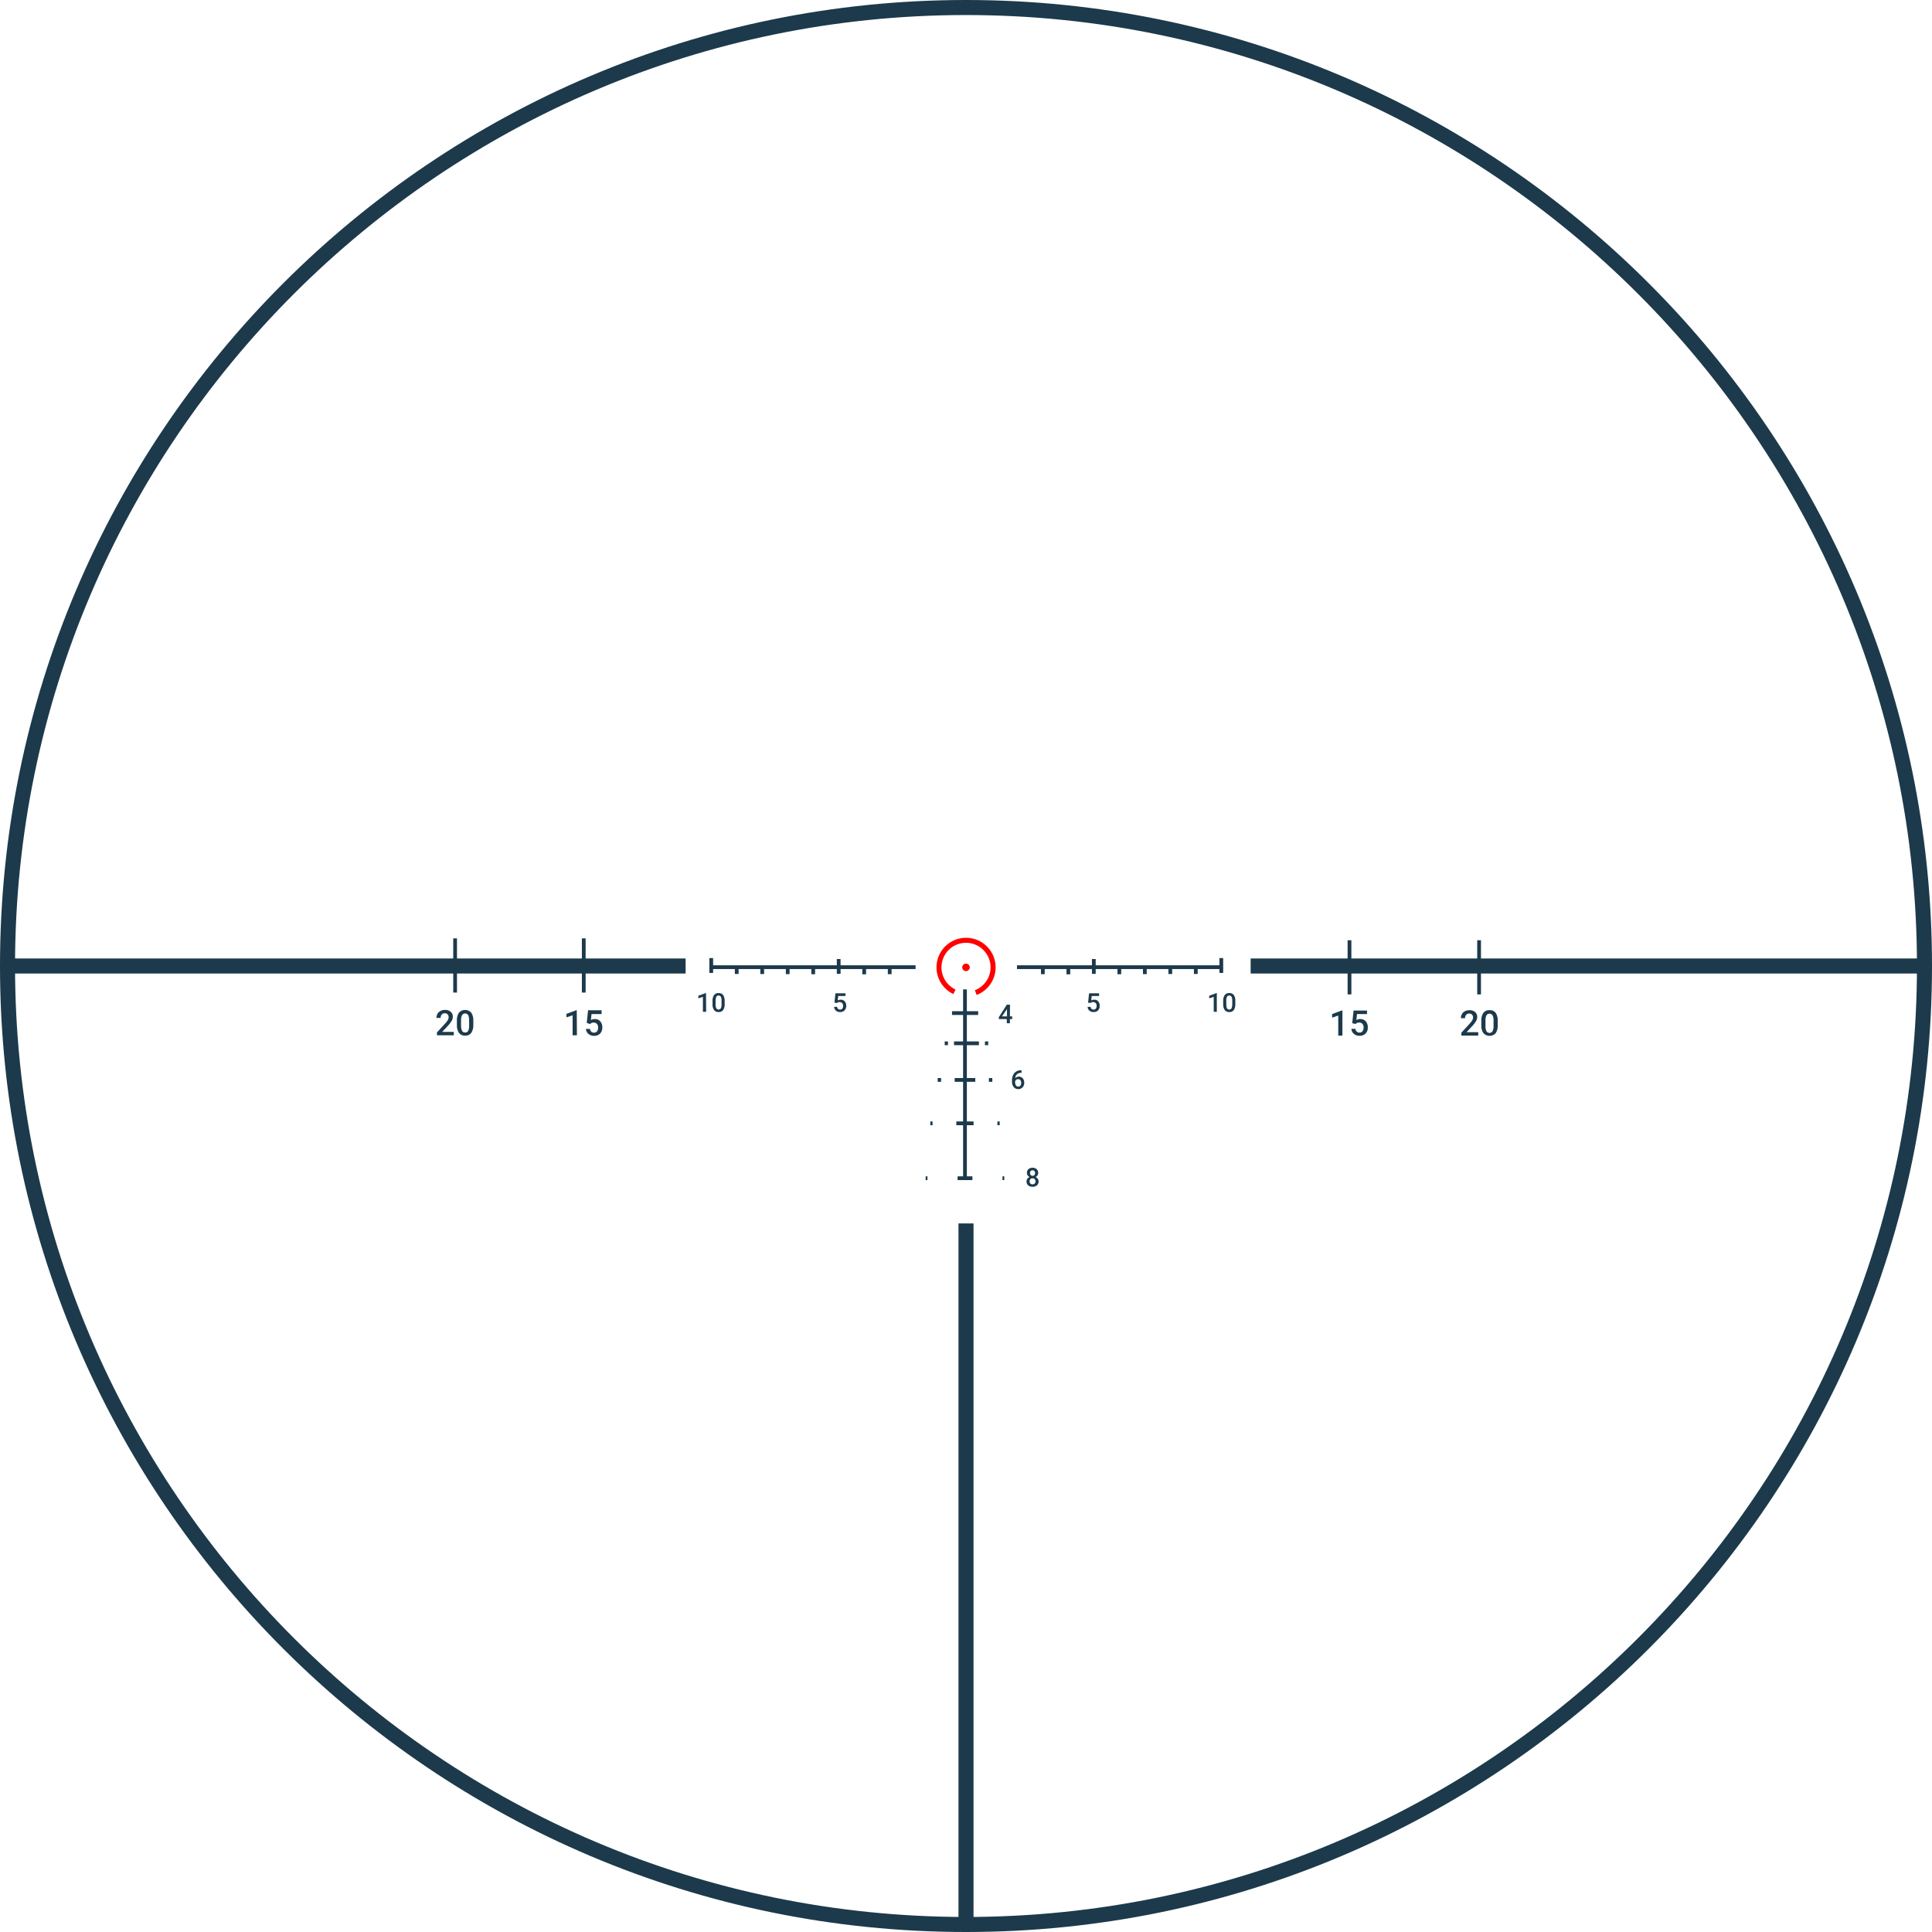 <svg width="423" height="423" viewBox="0 0 423 423" fill="none" xmlns="http://www.w3.org/2000/svg">
<g clip-path="url(#clip0_137_801)">
<path d="M211.5 423C94.876 423 0 328.123 0 211.5C0 94.877 94.876 0 211.5 0C328.123 0 423 94.877 423 211.5C423 328.123 328.123 423 211.5 423ZM211.5 3.292C96.698 3.292 3.292 96.687 3.292 211.5C3.292 326.313 96.698 419.708 211.5 419.708C326.302 419.708 419.708 326.258 419.708 211.5C419.708 96.742 326.302 3.292 211.5 3.292Z" fill="#1C3A4B"/>
<path d="M421.354 209.854H273.822V213.145H421.354V209.854Z" fill="#1C3A4B"/>
<path d="M150.111 209.854H1.646V213.145H150.111V209.854Z" fill="#1C3A4B"/>
<path d="M213.146 267.863H209.854V421.353H213.146V267.863Z" fill="#1C3A4B"/>
<path d="M267.645 211.346H222.659V212.169H267.645V211.346Z" fill="#1C3A4B"/>
<path d="M228.737 211.719H227.914V213.288H228.737V211.719Z" fill="#1C3A4B"/>
<path d="M234.322 211.752H233.499V213.321H234.322V211.752Z" fill="#1C3A4B"/>
<path d="M239.896 209.975H239.073V213.222H239.896V209.975Z" fill="#1C3A4B"/>
<path d="M245.481 211.73H244.658V213.299H245.481V211.73Z" fill="#1C3A4B"/>
<path d="M251.066 211.709H250.243V213.278H251.066V211.709Z" fill="#1C3A4B"/>
<path d="M256.64 211.688H255.817V213.257H256.64V211.688Z" fill="#1C3A4B"/>
<path d="M262.225 211.676H261.402V213.245H262.225V211.676Z" fill="#1C3A4B"/>
<path d="M267.809 209.766H266.986V213.013H267.809V209.766Z" fill="#1C3A4B"/>
<path d="M211.687 216.623H210.864V258.208H211.687V216.623Z" fill="#1C3A4B"/>
<path d="M214.166 221.396H208.439V222.219H214.166V221.396Z" fill="#1C3A4B"/>
<path d="M295.876 205.859H295.053V217.72H295.876V205.859Z" fill="#1C3A4B"/>
<path d="M324.25 205.859H323.427V217.72H324.25V205.859Z" fill="#1C3A4B"/>
<path d="M100.055 205.455H99.233V217.316H100.055V205.455Z" fill="#1C3A4B"/>
<path d="M128.221 205.455H127.398V217.316H128.221V205.455Z" fill="#1C3A4B"/>
<path d="M207.55 228.014H206.837V228.837H207.55V228.014Z" fill="#1C3A4B"/>
<path d="M216.361 228.014H215.647V228.837H216.361V228.014Z" fill="#1C3A4B"/>
<path d="M213.53 236.033H209.02V236.856H213.53V236.033Z" fill="#1C3A4B"/>
<path d="M214.331 228.014H208.878V228.837H214.331V228.014Z" fill="#1C3A4B"/>
<path d="M217.26 236.033H216.514V236.856H217.26V236.033Z" fill="#1C3A4B"/>
<path d="M218.873 245.535H218.38V246.358H218.873V245.535Z" fill="#1C3A4B"/>
<path d="M219.883 257.551H219.488V258.374H219.883V257.551Z" fill="#1C3A4B"/>
<path d="M203.062 257.551H202.667V258.374H203.062V257.551Z" fill="#1C3A4B"/>
<path d="M204.181 245.535H203.688V246.358H204.181V245.535Z" fill="#1C3A4B"/>
<path d="M206.047 236.033H205.301V236.856H206.047V236.033Z" fill="#1C3A4B"/>
<path d="M213.157 245.535H209.382V246.358H213.157V245.535Z" fill="#1C3A4B"/>
<path d="M212.904 257.551H209.657V258.374H212.904V257.551Z" fill="#1C3A4B"/>
<path d="M200.462 211.346H155.476V212.169H200.462V211.346Z" fill="#1C3A4B"/>
<path d="M195.206 211.719H194.383V213.288H195.206V211.719Z" fill="#1C3A4B"/>
<path d="M189.621 211.752H188.799V213.321H189.621V211.752Z" fill="#1C3A4B"/>
<path d="M184.037 209.975H183.214V213.222H184.037V209.975Z" fill="#1C3A4B"/>
<path d="M178.463 211.73H177.64V213.299H178.463V211.73Z" fill="#1C3A4B"/>
<path d="M172.878 211.709H172.055V213.278H172.878V211.709Z" fill="#1C3A4B"/>
<path d="M167.293 211.688H166.47V213.257H167.293V211.688Z" fill="#1C3A4B"/>
<path d="M161.708 211.676H160.885V213.245H161.708V211.676Z" fill="#1C3A4B"/>
<path d="M156.134 209.766H155.311V213.013H156.134V209.766Z" fill="#1C3A4B"/>
<path d="M213.826 217.841L213.442 216.81C214.597 216.364 215.562 215.532 216.175 214.456C216.788 213.381 217.011 212.126 216.806 210.905C216.601 209.684 215.981 208.571 215.05 207.755C214.12 206.938 212.936 206.467 211.698 206.422C210.461 206.378 209.246 206.761 208.259 207.508C207.272 208.256 206.573 209.321 206.28 210.524C205.987 211.727 206.118 212.994 206.651 214.111C207.185 215.228 208.087 216.128 209.207 216.656L208.735 217.644C207.388 217.004 206.303 215.919 205.663 214.572C205.024 213.225 204.869 211.699 205.225 210.251C205.581 208.803 206.426 207.522 207.617 206.625C208.808 205.728 210.272 205.269 211.762 205.327C213.252 205.385 214.677 205.955 215.795 206.942C216.913 207.929 217.656 209.271 217.899 210.742C218.141 212.214 217.868 213.724 217.126 215.017C216.384 216.311 215.219 217.308 213.826 217.841Z" fill="#FF0000"/>
<path d="M211.5 212.618C211.955 212.618 212.323 212.25 212.323 211.796C212.323 211.341 211.955 210.973 211.5 210.973C211.046 210.973 210.677 211.341 210.677 211.796C210.677 212.25 211.046 212.618 211.5 212.618Z" fill="#FF0000"/>
<path d="M99.353 226.675H95.667V226.05L97.499 224.053C97.71 223.828 97.898 223.582 98.058 223.318C98.164 223.138 98.22 222.934 98.223 222.725C98.23 222.61 98.214 222.495 98.177 222.385C98.139 222.276 98.08 222.175 98.004 222.089C97.928 222.009 97.835 221.946 97.733 221.905C97.631 221.863 97.521 221.844 97.411 221.848C97.283 221.839 97.154 221.859 97.035 221.907C96.915 221.954 96.808 222.028 96.72 222.122C96.55 222.332 96.464 222.598 96.478 222.868H95.557C95.552 222.55 95.632 222.235 95.787 221.957C95.941 221.692 96.17 221.478 96.446 221.343C96.746 221.183 97.082 221.104 97.422 221.113C97.879 221.086 98.329 221.23 98.684 221.519C98.838 221.656 98.959 221.825 99.038 222.015C99.118 222.205 99.154 222.41 99.145 222.616C99.138 222.915 99.059 223.209 98.914 223.472C98.701 223.845 98.443 224.192 98.146 224.503L96.808 225.929H99.353V226.675Z" fill="#1C3A4B"/>
<path d="M103.632 224.37C103.674 224.996 103.517 225.618 103.183 226.148C103.025 226.352 102.819 226.515 102.584 226.62C102.348 226.725 102.09 226.77 101.833 226.751C101.58 226.767 101.326 226.723 101.094 226.622C100.861 226.521 100.655 226.366 100.494 226.17C100.162 225.651 100.001 225.041 100.034 224.425V223.482C99.99 222.856 100.148 222.234 100.483 221.704C100.655 221.519 100.863 221.371 101.094 221.27C101.325 221.169 101.575 221.117 101.827 221.117C102.08 221.117 102.33 221.169 102.561 221.27C102.792 221.371 103 221.519 103.172 221.704C103.505 222.214 103.667 222.818 103.632 223.427V224.37ZM102.711 223.339C102.733 222.962 102.661 222.585 102.502 222.242C102.429 222.133 102.33 222.044 102.214 221.983C102.099 221.921 101.97 221.889 101.838 221.889C101.707 221.889 101.578 221.921 101.463 221.983C101.347 222.044 101.248 222.133 101.175 222.242C101.004 222.581 100.925 222.96 100.944 223.339V224.59C100.929 224.968 101.004 225.344 101.164 225.687C101.227 225.807 101.324 225.907 101.443 225.973C101.562 226.039 101.697 226.069 101.833 226.06C101.963 226.069 102.094 226.042 102.21 225.982C102.326 225.922 102.423 225.832 102.491 225.72C102.653 225.378 102.728 225.001 102.711 224.623V223.339Z" fill="#1C3A4B"/>
<path d="M126.312 226.674H125.368V222.285L124.019 222.746V221.977L126.158 221.188H126.279L126.312 226.674Z" fill="#1C3A4B"/>
<path d="M128.462 223.952L128.759 221.188H131.71V222.021H129.516L129.362 223.338C129.621 223.186 129.918 223.11 130.218 223.119C130.446 223.104 130.675 223.142 130.886 223.229C131.097 223.317 131.285 223.452 131.436 223.623C131.746 223.998 131.902 224.476 131.875 224.962C131.886 225.206 131.85 225.45 131.767 225.679C131.684 225.909 131.557 226.12 131.392 226.301C131.217 226.47 131.008 226.601 130.78 226.686C130.551 226.771 130.308 226.808 130.064 226.794C129.612 226.81 129.171 226.657 128.824 226.366C128.663 226.232 128.531 226.064 128.438 225.875C128.346 225.686 128.294 225.48 128.287 225.269H129.165C129.193 225.499 129.292 225.714 129.45 225.884C129.621 226.028 129.841 226.103 130.064 226.092C130.19 226.099 130.315 226.075 130.429 226.024C130.544 225.972 130.644 225.894 130.723 225.796C130.89 225.555 130.971 225.265 130.953 224.973C130.976 224.687 130.885 224.403 130.701 224.183C130.609 224.083 130.497 224.005 130.372 223.954C130.247 223.903 130.112 223.88 129.977 223.887C129.835 223.883 129.694 223.906 129.56 223.952C129.419 224.015 129.292 224.104 129.187 224.216L128.462 223.952Z" fill="#1C3A4B"/>
<path d="M323.647 226.74H319.96V226.104L321.782 224.118C321.993 223.893 322.18 223.646 322.341 223.382C322.457 223.203 322.518 222.993 322.517 222.779C322.526 222.55 322.447 222.327 322.297 222.154C322.222 222.073 322.13 222.01 322.027 221.968C321.925 221.927 321.815 221.907 321.705 221.912C321.576 221.904 321.448 221.924 321.328 221.971C321.209 222.019 321.101 222.092 321.013 222.187C320.842 222.393 320.753 222.654 320.761 222.922H319.85C319.846 222.607 319.925 222.296 320.081 222.022C320.233 221.756 320.457 221.539 320.728 221.397C321.032 221.249 321.367 221.174 321.705 221.177C322.159 221.15 322.608 221.291 322.967 221.572C323.119 221.71 323.239 221.88 323.319 222.069C323.399 222.259 323.436 222.464 323.427 222.669C323.419 222.969 323.34 223.262 323.197 223.525C322.989 223.896 322.734 224.239 322.44 224.546L321.101 225.983H323.647V226.74Z" fill="#1C3A4B"/>
<path d="M327.915 224.426C327.959 225.053 327.806 225.679 327.476 226.214C327.305 226.399 327.097 226.547 326.865 226.648C326.634 226.749 326.384 226.801 326.132 226.801C325.88 226.801 325.63 226.749 325.399 226.648C325.167 226.547 324.959 226.399 324.788 226.214C324.446 225.704 324.284 225.094 324.327 224.481V223.526C324.282 222.906 324.436 222.287 324.766 221.76C324.926 221.558 325.132 221.399 325.367 221.296C325.603 221.193 325.859 221.149 326.115 221.167C326.37 221.147 326.625 221.188 326.86 221.288C327.095 221.387 327.302 221.541 327.465 221.738C327.794 222.253 327.952 222.86 327.915 223.471V224.426ZM327.004 223.405C327.025 223.027 326.949 222.65 326.785 222.308C326.72 222.19 326.622 222.093 326.503 222.029C326.385 221.964 326.25 221.936 326.115 221.946C325.985 221.937 325.855 221.964 325.739 222.024C325.623 222.084 325.525 222.175 325.457 222.286C325.29 222.627 325.215 223.005 325.238 223.383V224.623C325.212 225.019 325.284 225.414 325.446 225.775C325.515 225.893 325.615 225.99 325.735 226.056C325.855 226.121 325.99 226.153 326.126 226.148C326.256 226.156 326.386 226.127 326.5 226.065C326.614 226.003 326.709 225.91 326.774 225.797C326.944 225.458 327.024 225.08 327.004 224.7V223.405Z" fill="#1C3A4B"/>
<path d="M293.912 226.74H293.001V222.352L291.652 222.812V222.022L293.791 221.232H293.912V226.74Z" fill="#1C3A4B"/>
<path d="M296.063 224.019L296.359 221.254H299.3V222.022H297.105L296.962 223.328C297.224 223.181 297.519 223.105 297.818 223.108C298.046 223.097 298.273 223.136 298.484 223.223C298.695 223.311 298.883 223.444 299.036 223.613C299.343 223.994 299.499 224.474 299.475 224.962C299.487 225.205 299.451 225.447 299.368 225.675C299.285 225.903 299.157 226.112 298.992 226.29C298.816 226.459 298.608 226.589 298.379 226.674C298.151 226.759 297.908 226.796 297.665 226.784C297.209 226.801 296.764 226.648 296.414 226.356C296.255 226.219 296.125 226.051 296.033 225.862C295.941 225.674 295.887 225.468 295.876 225.259H296.765C296.781 225.488 296.883 225.704 297.05 225.862C297.219 226.012 297.439 226.09 297.665 226.082C297.791 226.087 297.917 226.062 298.031 226.008C298.146 225.955 298.246 225.875 298.323 225.774C298.488 225.537 298.569 225.251 298.553 224.962C298.568 224.674 298.478 224.39 298.301 224.162C298.207 224.066 298.094 223.991 297.969 223.942C297.845 223.893 297.711 223.87 297.577 223.876C297.435 223.871 297.293 223.893 297.16 223.942C297.021 224.001 296.894 224.087 296.787 224.194L296.063 224.019Z" fill="#1C3A4B"/>
<path d="M154.609 221.529H153.896V218.238L152.897 218.578V218.018L154.488 217.426H154.576L154.609 221.529Z" fill="#1C3A4B"/>
<path d="M158.658 219.828C158.69 220.291 158.575 220.752 158.329 221.145C158.212 221.295 158.059 221.414 157.885 221.49C157.711 221.567 157.52 221.599 157.33 221.584C157.143 221.597 156.956 221.566 156.784 221.491C156.612 221.417 156.461 221.302 156.343 221.156C156.093 220.777 155.973 220.326 156.003 219.872V219.17C155.973 218.711 156.088 218.254 156.332 217.864C156.449 217.714 156.602 217.596 156.776 217.519C156.95 217.443 157.141 217.41 157.33 217.425C157.516 217.413 157.702 217.445 157.873 217.517C158.045 217.589 158.197 217.701 158.318 217.842C158.561 218.225 158.68 218.673 158.658 219.126V219.828ZM157.978 219.071C158 218.781 157.947 218.49 157.824 218.226C157.774 218.141 157.701 218.072 157.614 218.025C157.527 217.979 157.429 217.957 157.33 217.963C157.233 217.959 157.137 217.98 157.05 218.024C156.963 218.068 156.89 218.134 156.837 218.215C156.719 218.462 156.663 218.733 156.672 219.005V219.927C156.654 220.218 156.711 220.509 156.837 220.772C156.889 220.854 156.962 220.921 157.047 220.967C157.132 221.013 157.228 221.038 157.325 221.038C157.422 221.038 157.517 221.013 157.603 220.967C157.688 220.921 157.76 220.854 157.813 220.772C157.941 220.521 157.998 220.241 157.978 219.96V219.071Z" fill="#1C3A4B"/>
<path d="M182.698 219.521L182.917 217.48H185.112V218.062H183.521L183.411 219.028C183.608 218.925 183.826 218.873 184.048 218.874C184.215 218.861 184.384 218.887 184.54 218.95C184.696 219.013 184.835 219.111 184.947 219.236C185.177 219.516 185.295 219.872 185.277 220.234C185.286 220.415 185.259 220.596 185.197 220.765C185.134 220.935 185.038 221.09 184.914 221.222C184.785 221.346 184.632 221.442 184.464 221.505C184.296 221.567 184.117 221.594 183.938 221.584C183.603 221.599 183.275 221.489 183.016 221.277C182.898 221.171 182.802 221.043 182.734 220.9C182.666 220.757 182.628 220.601 182.621 220.443H183.269C183.287 220.614 183.365 220.773 183.488 220.893C183.614 220.998 183.774 221.053 183.938 221.046C184.03 221.05 184.121 221.032 184.205 220.994C184.289 220.956 184.363 220.899 184.421 220.827C184.546 220.652 184.608 220.439 184.596 220.224C184.608 220.008 184.538 219.796 184.399 219.631C184.333 219.557 184.252 219.499 184.16 219.461C184.069 219.423 183.971 219.406 183.872 219.412C183.77 219.393 183.666 219.393 183.565 219.412C183.459 219.456 183.363 219.519 183.28 219.598L182.698 219.521Z" fill="#1C3A4B"/>
<path d="M266.416 221.529H265.736V218.238L264.748 218.578V218.018L266.328 217.426H266.416V221.529Z" fill="#1C3A4B"/>
<path d="M270.465 219.828C270.497 220.291 270.382 220.752 270.135 221.145C270.023 221.297 269.872 221.418 269.699 221.494C269.526 221.571 269.336 221.602 269.148 221.584C268.96 221.596 268.771 221.563 268.598 221.489C268.424 221.414 268.271 221.3 268.149 221.156C267.906 220.774 267.787 220.325 267.809 219.872V219.17C267.779 218.711 267.895 218.254 268.138 217.864C268.256 217.714 268.408 217.596 268.582 217.519C268.757 217.443 268.947 217.41 269.137 217.425C269.324 217.412 269.513 217.442 269.686 217.515C269.859 217.587 270.013 217.699 270.135 217.842C270.382 218.223 270.497 218.674 270.465 219.126V219.828ZM269.795 219.071C269.814 218.78 269.758 218.489 269.631 218.226C269.582 218.14 269.51 218.069 269.423 218.022C269.335 217.975 269.236 217.955 269.137 217.963C269.041 217.957 268.945 217.978 268.86 218.022C268.775 218.067 268.704 218.133 268.654 218.215C268.526 218.458 268.469 218.732 268.49 219.005V219.927C268.474 220.217 268.527 220.506 268.643 220.772C268.697 220.853 268.771 220.92 268.857 220.967C268.943 221.013 269.039 221.037 269.137 221.037C269.235 221.037 269.331 221.013 269.417 220.967C269.503 220.92 269.577 220.853 269.631 220.772C269.748 220.518 269.804 220.24 269.795 219.96V219.071Z" fill="#1C3A4B"/>
<path d="M238.228 219.521L238.448 217.48H240.642V218.062H239.029L238.92 219.028C239.115 218.924 239.334 218.871 239.556 218.874C239.724 218.861 239.892 218.887 240.048 218.95C240.204 219.013 240.343 219.111 240.456 219.236C240.682 219.518 240.795 219.874 240.774 220.234C240.792 220.597 240.666 220.952 240.423 221.222C240.293 221.346 240.14 221.442 239.972 221.505C239.804 221.567 239.625 221.594 239.446 221.584C239.112 221.599 238.783 221.489 238.525 221.277C238.4 221.176 238.299 221.049 238.229 220.905C238.159 220.761 238.121 220.603 238.119 220.443H238.777C238.791 220.613 238.865 220.772 238.985 220.893C239.113 220.995 239.272 221.049 239.435 221.046C239.529 221.05 239.622 221.032 239.707 220.994C239.793 220.956 239.869 220.899 239.929 220.827C240.05 220.65 240.112 220.438 240.105 220.224C240.117 220.008 240.046 219.796 239.907 219.631C239.84 219.559 239.758 219.502 239.667 219.464C239.577 219.427 239.479 219.409 239.38 219.412C239.275 219.393 239.167 219.393 239.062 219.412C238.962 219.459 238.869 219.522 238.788 219.598L238.228 219.521Z" fill="#1C3A4B"/>
<path d="M223.657 234.322V234.881H223.569C223.237 234.874 222.914 234.987 222.659 235.199C222.428 235.427 222.287 235.732 222.264 236.055C222.371 235.943 222.5 235.854 222.644 235.796C222.788 235.737 222.942 235.71 223.098 235.715C223.258 235.714 223.417 235.747 223.563 235.813C223.709 235.88 223.838 235.977 223.942 236.099C224.158 236.377 224.268 236.724 224.25 237.076C224.265 237.443 224.135 237.802 223.888 238.074C223.764 238.202 223.616 238.302 223.451 238.368C223.287 238.434 223.11 238.465 222.933 238.458C222.745 238.463 222.558 238.425 222.387 238.347C222.216 238.269 222.065 238.153 221.945 238.008C221.683 237.675 221.551 237.258 221.572 236.834V236.604C221.539 236.001 221.722 235.405 222.088 234.925C222.279 234.72 222.512 234.559 222.772 234.455C223.032 234.351 223.312 234.305 223.591 234.322H223.657ZM222.933 236.264C222.786 236.265 222.641 236.307 222.516 236.384C222.396 236.469 222.305 236.587 222.253 236.725V236.933C222.237 237.185 222.302 237.435 222.439 237.646C222.492 237.729 222.565 237.796 222.652 237.843C222.738 237.889 222.835 237.912 222.933 237.91C223.023 237.911 223.112 237.892 223.194 237.854C223.276 237.816 223.348 237.76 223.405 237.69C223.529 237.518 223.591 237.309 223.58 237.098C223.592 236.882 223.531 236.669 223.405 236.494C223.348 236.425 223.276 236.37 223.194 236.334C223.112 236.297 223.022 236.281 222.933 236.286V236.264Z" fill="#1C3A4B"/>
<path d="M227.311 256.804C227.312 256.991 227.259 257.174 227.157 257.331C227.051 257.485 226.908 257.61 226.74 257.693C226.935 257.782 227.102 257.922 227.223 258.099C227.341 258.269 227.403 258.473 227.399 258.68C227.403 258.839 227.373 258.997 227.31 259.142C227.248 259.288 227.154 259.419 227.037 259.525C226.764 259.745 226.421 259.858 226.071 259.843C225.721 259.86 225.377 259.746 225.106 259.525C224.988 259.419 224.894 259.288 224.832 259.142C224.769 258.997 224.739 258.839 224.743 258.68C224.739 258.474 224.796 258.272 224.908 258.099C225.029 257.922 225.196 257.782 225.391 257.693C225.225 257.612 225.084 257.487 224.985 257.331C224.883 257.174 224.83 256.991 224.831 256.804C224.826 256.652 224.852 256.5 224.909 256.358C224.966 256.216 225.051 256.088 225.16 255.981C225.413 255.766 225.739 255.656 226.071 255.674C226.4 255.655 226.722 255.765 226.971 255.981C227.082 256.087 227.17 256.215 227.228 256.357C227.287 256.498 227.315 256.651 227.311 256.804ZM226.718 258.647C226.723 258.559 226.71 258.471 226.68 258.388C226.65 258.305 226.603 258.229 226.543 258.165C226.48 258.101 226.405 258.051 226.322 258.019C226.238 257.987 226.149 257.973 226.06 257.978C225.974 257.973 225.887 257.986 225.806 258.016C225.725 258.047 225.65 258.093 225.588 258.154C225.471 258.291 225.409 258.467 225.413 258.647C225.408 258.822 225.471 258.991 225.588 259.119C225.652 259.182 225.727 259.231 225.81 259.263C225.893 259.295 225.982 259.31 226.071 259.306C226.245 259.312 226.415 259.249 226.543 259.13C226.604 259.066 226.651 258.99 226.682 258.907C226.712 258.824 226.724 258.736 226.718 258.647ZM226.631 256.826C226.636 256.746 226.625 256.666 226.599 256.591C226.572 256.515 226.531 256.446 226.477 256.387C226.423 256.333 226.359 256.29 226.288 256.261C226.218 256.232 226.142 256.217 226.066 256.217C225.989 256.217 225.913 256.232 225.843 256.261C225.772 256.29 225.708 256.333 225.654 256.387C225.552 256.514 225.501 256.674 225.512 256.837C225.501 256.996 225.552 257.153 225.654 257.276C225.708 257.331 225.773 257.374 225.845 257.403C225.917 257.431 225.994 257.444 226.071 257.44C226.147 257.445 226.222 257.432 226.292 257.403C226.363 257.375 226.426 257.331 226.477 257.276C226.533 257.216 226.575 257.145 226.602 257.067C226.628 256.99 226.638 256.908 226.631 256.826Z" fill="#1C3A4B"/>
<path d="M221.112 222.527H221.616V223.12H221.112V224.03H220.431V223.12H218.687V222.714L220.431 219.971H221.134L221.112 222.527ZM219.378 222.527H220.475V220.837V220.925L219.378 222.527Z" fill="#1C3A4B"/>
</g>
<defs>
<clipPath id="clip0_137_801">
<rect width="423" height="423" fill="white"/>
</clipPath>
</defs>
</svg>
